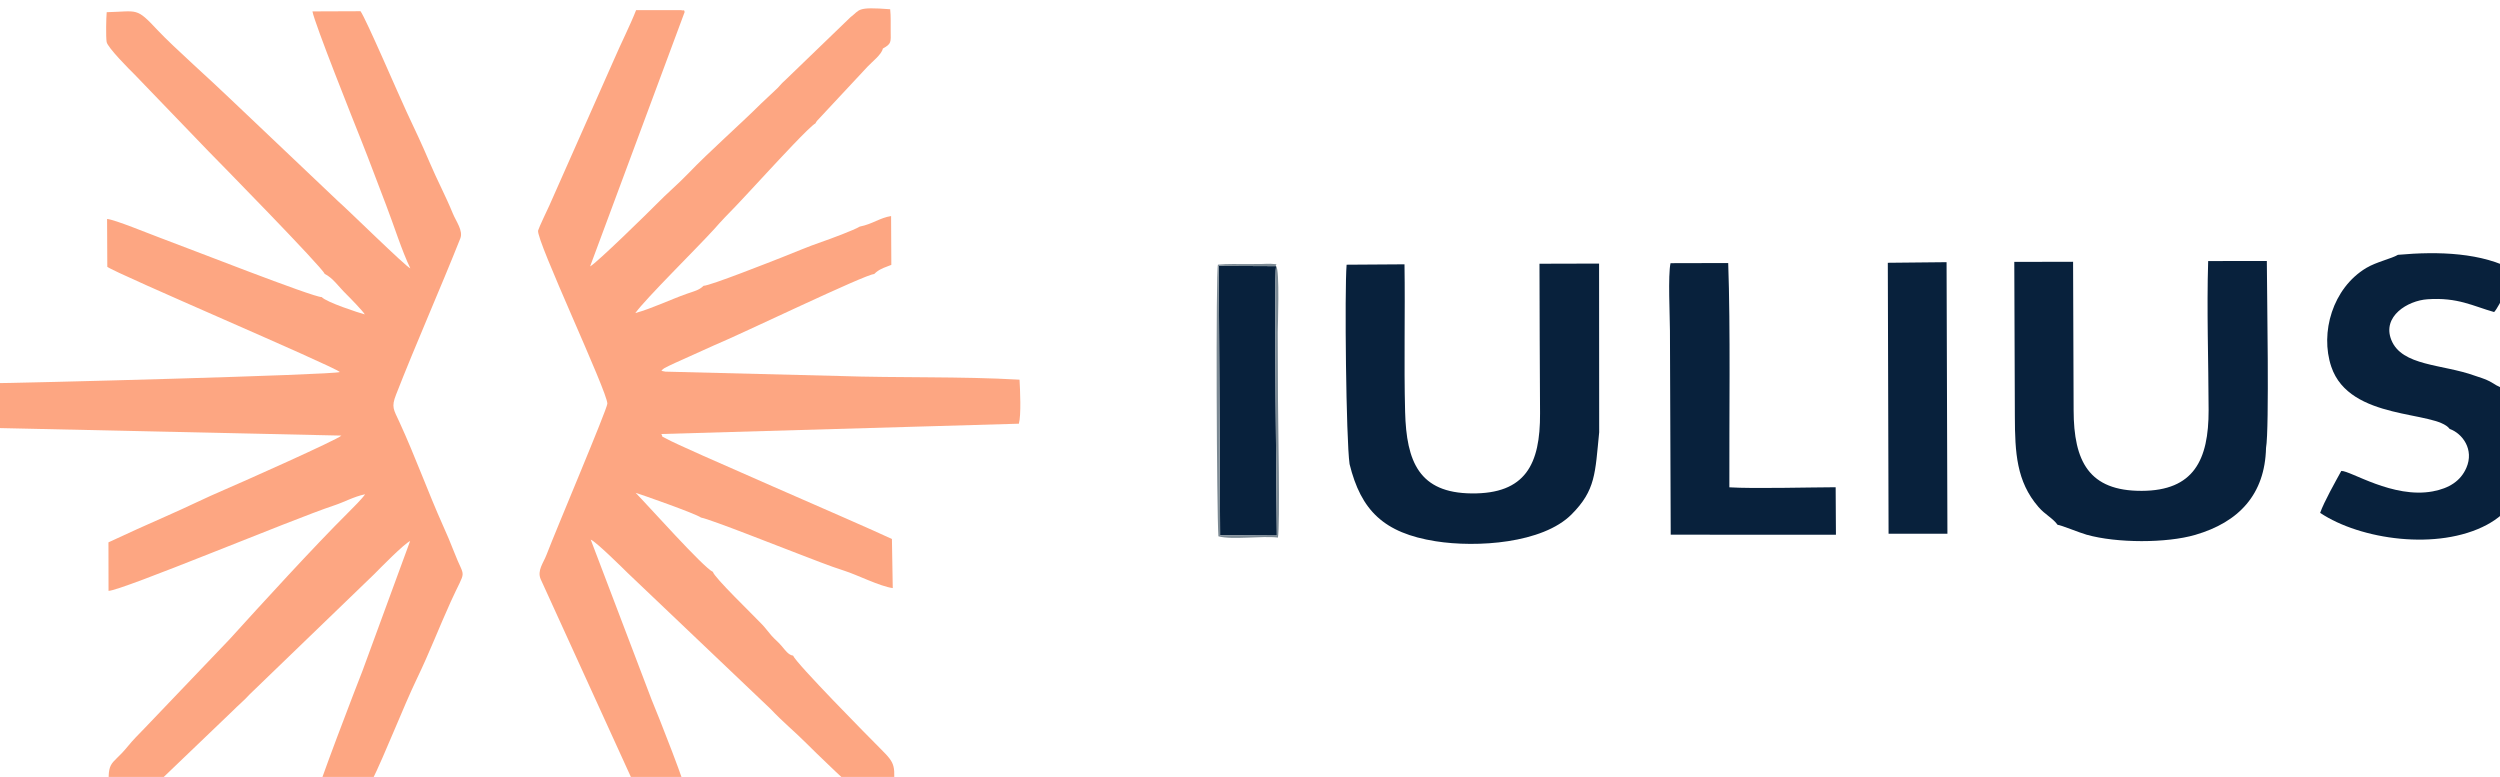<?xml version="1.0" encoding="UTF-8" standalone="no"?>
<svg
   xmlns:dc="http://purl.org/dc/elements/1.1/"
   xmlns:cc="http://creativecommons.org/ns#"
   xmlns:rdf="http://www.w3.org/1999/02/22-rdf-syntax-ns#"
   xmlns:svg="http://www.w3.org/2000/svg"
   xmlns="http://www.w3.org/2000/svg"
   xmlns:sodipodi="http://sodipodi.sourceforge.net/DTD/sodipodi-0.dtd"
   xmlns:inkscape="http://www.inkscape.org/namespaces/inkscape"
   width="1000"
   height="310.77"
   class="spinner__logo"
   viewBox="-4 -2 1000 310.77"
   version="1.1"
   id="svg49"
   sodipodi:docname="A.svg"
   inkscape:version="0.92.4 (5da689c313, 2019-01-14)">
  <sodipodi:namedview
     pagecolor="#ffffff"
     bordercolor="#666666"
     borderopacity="1"
     objecttolerance="10"
     gridtolerance="10"
     guidetolerance="10"
     inkscape:pageopacity="0"
     inkscape:pageshadow="2"
     inkscape:window-width="1920"
     inkscape:window-height="1017"
     id="namedview51"
     showgrid="false"
     fit-margin-top="0"
     fit-margin-left="0"
     fit-margin-right="0"
     fit-margin-bottom="0"
     inkscape:zoom="1.1252517"
     inkscape:cx="524.67354"
     inkscape:cy="42.479819"
     inkscape:window-x="1912"
     inkscape:window-y="-8"
     inkscape:window-maximized="1"
     inkscape:current-layer="svg49" />
  <defs
     id="defs41">
    <path
       id="logo-path"
       d="m 25.4,10.6 c 0,-6.2 4.4,-9.9 10.1,-9.9 5.1,0 8.5,2.6 8.5,6.2 0,3.4 -2.9,5.6 -6.1,5.6 -1.8,0 -3.1,-0.3 -4,-1 -0.3,-0.3 -0.5,-0.2 -0.5,0.1 0,1.3 0.5,2.3 1.3,3.2 0.7,0.7 2,1.2 3.2,1.2 1.3,0 2.4,-0.3 3.4,-0.8 1,-0.5 1.8,-0.3 2.3,0.5 0.6,0.9 -0.2,2.1 -0.9,2.9 C 41.4,20 38.9,21 35.7,21 29.2,20.8 25.4,16.4 25.4,10.6 Z m -13.3,4.1 c 0.6,0 1,0.3 1.4,1 l 1.8,2.9 c 0.7,1.1 1.3,1.9 2.6,1.9 1.3,0 2,-0.5 2.6,-2 0.8,-1.8 1.7,-4.1 2.4,-7.1 C 23.8,8 24.2,6 24.2,4.3 24.2,2.6 23.7,1.6 21.8,1.3 19.3,0.8 15.8,0.6 12.1,0.6 8.4,0.6 4.9,0.8 2.4,1.2 0.5,1.6 0,2.6 0,4.3 0,6 0.4,8 1.2,11.4 c 0.8,3 1.6,5.2 2.4,7.1 0.7,1.5 1.3,2 2.6,2 1.3,0 1.9,-0.8 2.6,-1.9 l 1.8,-2.9 c 0.5,-0.6 0.9,-1 1.5,-1 z"
       inkscape:connector-curvature="0" />
    <filter
       id="logo-filter"
       width="2"
       height="2"
       x="-0.5"
       y="-0.5"
       filterUnits="objectBoundingBox">
      <feOffset
         dx="0"
         dy="2"
         in="SourceAlpha"
         result="shadowOffsetOuter1"
         id="feOffset36" />
      <feGaussianBlur
         stdDeviation="2"
         in="shadowOffsetOuter1"
         result="shadowBlurOuter1"
         id="feGaussianBlur38" />
    </filter>
  </defs>
  <g
     style="clip-rule:evenodd;fill-rule:evenodd;image-rendering:optimizeQuality;shape-rendering:geometricPrecision;text-rendering:geometricPrecision"
     id="g95"
     transform="matrix(0.018,0,0,0.018,308.796,-187.406)">
    <g
       id="g75">
      <path
         id="path57"
         data-color="1"
         d="m -10162.51,16386.96 c 184.11,90.71 302.66,276.18 481.26,451.22 78.56,77 378.81,385.82 409.79,448.67 -131.09,-33.91 -856.67,-271.55 -956.26,-384.86 -171.7,12.52 -3030.18,-1110.4 -3596.36,-1318.62 -226.29,-83.22 -1011.93,-407.01 -1174.02,-417.1 l 5.1,1063.36 c 187.08,147.64 4975.11,2182.7 5168.39,2337.92 -142.76,64.67 -7091.56,248.24 -7865.37,250.93 l 4.1,988 7895.62,173.7 c -99.22,97.09 -2256.95,1056.8 -2577.15,1193.07 -446.51,190.01 -849.22,394.1 -1310.5,595.26 -424.97,185.33 -874.85,391 -1289.67,584.05 l 1.83,1078.13 c 288.1,-1.26 4088.24,-1592.12 5006.21,-1896.14 252.62,-83.67 429.55,-193.01 695.64,-250.71 -57.85,90.16 -275.38,307.79 -386.78,418.3 -733.64,727.81 -1919.98,2026.47 -2625.36,2804.32 l -1895.73,1984.28 c -138.86,144.47 -236.29,236.64 -374.06,405.13 -384.42,470.16 -467.85,246.44 -392.06,1152.95 826.71,40.35 718.42,-1.38 1131.57,-418.13 l 1584.69,-1518.45 c 148.91,-149.76 275.65,-251.84 393.04,-382.62 l 2763.7,-2666.82 c 144.05,-145.84 664.52,-676.31 801.05,-739.74 l -1057.1,2880.96 c -135.67,342.37 -1034.02,2677.91 -1048.53,2851.65 224.42,-69.56 575.72,-24.67 829.29,-21.6 364.6,4.4 271.29,-69.1 422.2,-373.75 292.7,-590.91 702.86,-1649.62 1002.42,-2272.99 296.52,-617.04 486.1,-1122.84 753.88,-1713.92 358.65,-791.69 323.37,-455.71 71.03,-1117.2 -71.87,-188.39 -159.81,-391.15 -240.67,-571.77 -340.38,-760.3 -615.14,-1532.81 -970.04,-2304.73 -130.4,-283.62 -184.04,-329.59 -75.48,-607.97 433.54,-1111.72 988.4,-2364.29 1428.28,-3472.68 68.14,-171.7 -93.94,-377.22 -168.5,-560.01 -155.3,-380.74 -341.57,-725.86 -517.17,-1138.6 -164.29,-386.16 -316.56,-707.3 -507.71,-1113.97 -163.65,-348.16 -897.26,-2058.18 -1024.06,-2236.79 l -1068.06,4.1 c 43.56,259.73 926.53,2470.31 1090.09,2880.43 184.7,463.11 361.07,944.83 547.18,1425.84 171.65,443.65 349.67,1017.68 538.16,1403.95 -91.49,-27.12 -1383.6,-1298.84 -1609.13,-1495.53 l -2406.03,-2283.53 c -382.46,-371.35 -1264.7,-1153.9 -1595.47,-1507.7 -490.52,-524.64 -436.3,-422.59 -1137.39,-405.93 -11.85,120.48 -19.81,552.59 -1.35,662.2 20.61,122.33 515.62,620.67 619.35,720.94 l 1643,1706.5 c 171.36,173.31 2542.36,2591.36 2583.14,2726 z"
         inkscape:connector-curvature="0"
         style="fill:#fda682" />
      <path
         id="path59"
         data-color="1"
         d="M 1522.01,10682.86 80.19,12073.74 c -98.15,88.48 -90.36,89.51 -174,179 l -362.9,341.5 c -472.42,470.68 -1172.28,1086.06 -1619.58,1554.5 -220.28,230.7 -482.62,451.19 -717.82,692.82 -134.5,138.19 -1328.86,1309.36 -1470.43,1379.62 l 2101.69,-5654.69 c -26.69,-67.18 12.56,-20.7 -79.38,-40.31 l -999.81,-0.02 c -136.38,347.24 -335.4,736.48 -487.49,1090.87 l -1439.39,3248.26 c -42.64,90.63 -233.07,491.92 -250.48,556.69 -54.38,202.3 1546.19,3593.16 1538.62,3848.6 -3.6,121.6 -1144.45,2813.3 -1351.86,3358.17 -69.51,182.6 -210.57,347.81 -131.17,539.05 l 2206.73,4838.48 1054.27,-3.47 c 13.83,-133.66 -655.31,-1823.9 -794.53,-2154.04 l -1353.15,-3557.11 c 117.06,43.43 731.28,652.44 821.57,741.64 l 3180.1,3026.33 c 261.31,278.76 532.07,498.53 792.29,759.78 120.62,121.11 1142.64,1128.94 1278.68,1160.81 l 653.9,-8.3 c 34.43,-675.72 66.74,-680.14 -287.62,-1034.12 -249.59,-249.32 -1874.64,-1895.51 -1942.04,-2068.49 -101.97,-10.7 -180,-126.35 -254.27,-213.08 -91.22,-106.52 -140.56,-135.7 -226.44,-232.46 -71.51,-80.56 -127.59,-162.39 -209.19,-248.28 -208.93,-219.95 -1070.79,-1051.13 -1090.98,-1166.22 -212.38,-95.75 -1437.19,-1471.83 -1717.83,-1757.18 81.96,22 1328.66,459.03 1453.43,549.97 213.5,38.7 1781.87,661.2 2126.37,791.12 342.81,129.29 719.06,283.52 1055.16,389.55 285.12,89.95 788.52,346.44 1078.85,386.5 l -18.63,-1091.5 c -759.11,-357.54 -4676.14,-2035.23 -5005.4,-2224.89 -154.87,-89.22 -60.19,-0.93 -118.79,-107.97 l 7945.16,-228.95 c 53.93,-188.66 27.36,-756.97 15.07,-978.41 -1325.74,-75.79 -2680.12,-36.39 -4023.35,-82.32 l -3845.71,-96.26 c -90.39,-14.12 -56.65,-10.34 -89.2,-26.63 67.23,-56.78 66.24,-51.67 164.23,-101.44 43.04,-21.86 89.78,-44.64 140.88,-66.35 l 877.26,-395.38 c 563.82,-231.59 3360.27,-1579.74 3544.93,-1578.43 7.02,-7.2 16.65,-16.01 22.05,-20.59 5.29,-4.49 15.42,-14.54 21.98,-19.82 112.35,-90.57 207.99,-109.77 337.89,-163.92 l -5.38,-1084.84 c -251.48,38.99 -407.68,176.87 -696.95,234.37 -115.72,73.8 -661.23,276.81 -853.8,342.84 -305.6,104.8 -571.37,221.69 -869.93,338.48 -210.07,82.17 -1615.88,639.36 -1746.29,633.79 -98.82,99.12 -215.74,122.52 -370.14,176.73 -355.4,124.79 -771.79,326.01 -1146.86,429.88 239.92,-331.62 1369.53,-1443.04 1755.08,-1868.11 71.81,-79.16 153.62,-175.62 235.21,-258.18 326.63,-330.51 660.08,-701.27 990.92,-1054.73 176.11,-188.15 893.47,-967.93 1023.11,-1035.96 19.28,-40.1 3.29,-11.58 36.22,-58.01 L 1903,11779.79 c 90.78,-98.68 316.64,-271.81 337.58,-399.99 194.23,-108.64 178.17,-139.08 174.84,-389.04 -2.14,-161.26 6.05,-324.75 -11.2,-484.8 -760.56,-58.68 -660.41,11.57 -882.21,176.9 z"
         inkscape:connector-curvature="0"
         style="fill:#fda682" />
      <path
         id="path61"
         data-color="2"
         d="m 28347.82,21963.54 c 66.85,1.32 479.46,173.01 644.33,219.42 672.65,189.35 1775.33,188.83 2410.93,4.16 975.44,-283.42 1551.58,-902.12 1575.57,-1933.81 76.26,-429.6 19.82,-3457.86 17.71,-4153.75 l -1303.53,1.92 c -34.01,1081.95 7.48,2223.26 9.89,3312.04 2.46,1113.64 -333.15,1790.84 -1485.84,1794.59 -1172.37,3.81 -1511.93,-651.99 -1514.08,-1794.48 -2.07,-1095.37 -9.54,-2190.79 -11.8,-3296.41 l -1306.47,2.86 12.51,3434.4 c 3.04,799.43 33.76,1443.93 523.77,2010.82 153.58,177.68 309.77,239.34 427.01,398.24 z"
         inkscape:connector-curvature="0"
         style="fill:#08213c" />
      <path
         id="path63"
         data-color="2"
         d="m 12612.49,20611.74 c 254.78,1034.61 763.01,1533.57 1913.52,1716.43 912.71,145.06 2375.77,47.9 3018.04,-595.04 540.21,-540.76 524.2,-916.27 615.83,-1826.34 l -2.35,-3749.26 -1324.41,3.47 c 2.52,1107.41 5.91,2215.61 12.61,3322.99 6.89,1136.63 -326.44,1792.03 -1517.31,1781.26 -1167.18,-10.56 -1452.67,-698.51 -1481.38,-1814.99 -27.84,-1082.65 2.86,-2181.23 -13.56,-3276.25 l -1286.5,8.68 c -47.12,575.01 -11.46,3885.45 65.51,4429.05 z"
         inkscape:connector-curvature="0"
         style="fill:#08213c" />
      <path
         id="path65"
         data-color="2"
         d="m 35910.6,15962.79 c -137.76,83.71 -481.6,158.25 -705.24,292.66 -747.46,449.23 -1030.08,1437.48 -776.9,2192.7 406.62,1212.92 2325.45,968.99 2631.3,1384.02 281.86,99.86 549.58,456.24 370.02,866.37 -126.29,288.49 -378.7,453.2 -747.18,521.51 -886.14,164.28 -1827.71,-462.35 -2031.46,-454.63 -137.19,251.03 -380.36,680.63 -470.02,931.76 894.47,597.87 2617.34,845.25 3704.51,265.71 482.96,-257.45 859.83,-734.79 951.68,-1371.67 46.4,-321.71 40.94,-767.9 -77.24,-1043.43 -102.06,-237.93 -181.21,-315.98 -362.26,-485.91 l -125.46,-129.21 c -167.74,-46.79 -183.64,-83.48 -325.97,-159.16 -109.57,-58.25 -214.08,-82.9 -328.48,-124.3 -720.08,-260.6 -1621.99,-209.59 -1855.5,-795.41 -208.32,-522.61 361.89,-873.09 804.52,-903.25 675.84,-46.06 1009.89,151.91 1480.44,284.08 114.1,-114.38 439.82,-822.87 453.26,-922.94 -718.52,-398.69 -1683.89,-430.32 -2590.02,-348.9 z"
         inkscape:connector-curvature="0"
         style="fill:#08213c" />
      <path
         id="path67"
         data-color="2"
         d="m 19745.37,16148.72 c -58.68,264.92 -14.31,1170.38 -13.02,1502.15 l 17.06,4531.27 3671.49,1.9 -6.15,-1056.16 c -611.25,2.35 -1817.81,34.98 -2362.13,1.85 -5.38,-1499.93 26.39,-3549.85 -25.62,-4984.08 z"
         inkscape:connector-curvature="0"
         style="fill:#08213c" />
      <path
         id="path69"
         data-color="2"
         d="m 24590.72,22161.46 1307.7,-0.92 -18.86,-6033.91 -1305.82,13.34 z"
         inkscape:connector-curvature="0"
         style="fill:#08213c" />
      <path
         id="path71"
         data-color="2"
         d="m 10979.77,16214.59 -1273.99,-5.89 30.43,5985.74 1260.62,7.11 c -1.37,-369.59 -67.33,-5782.54 -17.06,-5986.96 z"
         inkscape:connector-curvature="0"
         style="fill:#08213c" />
      <path
         id="path73"
         data-color="3"
         d="m 10979.77,16214.59 c -50.27,204.42 15.69,5617.37 17.06,5986.96 l -1260.62,-7.11 -30.43,-5985.74 z m 0,0 c -39.29,-54.12 114.93,-33.87 -127.65,-52.88 -36.02,-2.82 -136.8,3.92 -180.28,4.61 -105.71,1.67 -211.79,1.79 -317.54,2.55 -220.95,1.57 -446.48,-9.28 -665.93,12.75 -50.75,152.71 -28.2,5526.65 9.89,6036.91 301.81,85 958.59,-14.81 1322.79,27.79 50.75,-278.23 3.23,-2557.27 1.53,-3044.31 -1.75,-505.22 -3.93,-1010.44 -5.66,-1515.66 -0.33,-95.44 48.63,-1414.5 -37.15,-1471.76 z"
         inkscape:connector-curvature="0"
         style="fill:#7c8a94" />
    </g>
  </g>
</svg>
